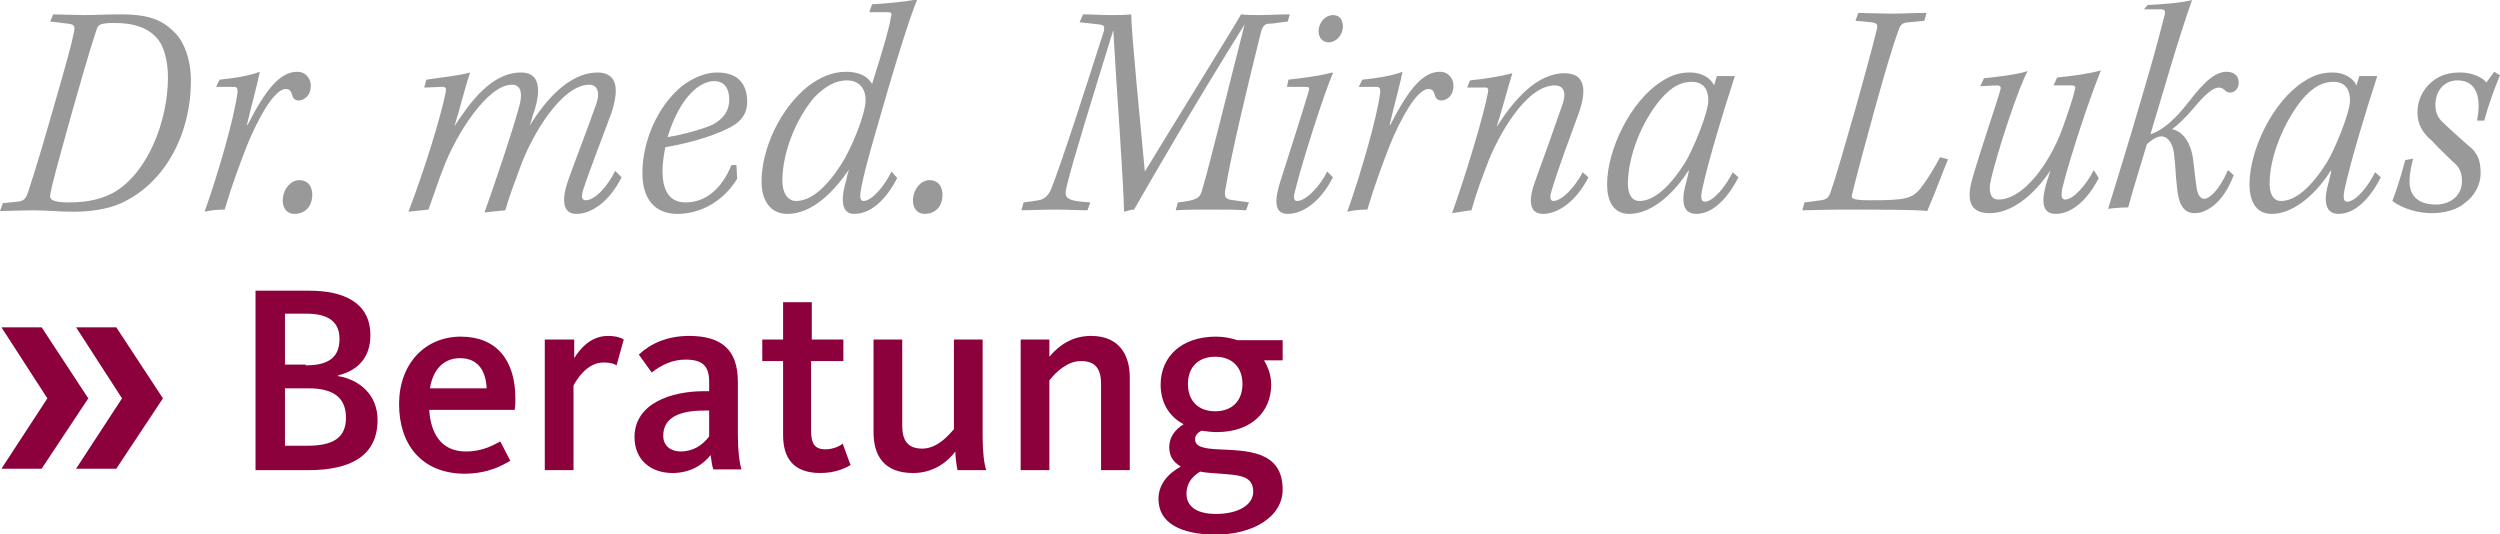<?xml version="1.0" encoding="utf-8"?>
<!-- Generator: Adobe Illustrator 28.1.0, SVG Export Plug-In . SVG Version: 6.00 Build 0)  -->
<svg version="1.1" id="Ebene_1" xmlns="http://www.w3.org/2000/svg" xmlns:xlink="http://www.w3.org/1999/xlink" x="0px" y="0px"
	 viewBox="0 0 348.3 74.4" style="enable-background:new 0 0 348.3 74.4;" xml:space="preserve" width="348.3" height="74.4">
<style type="text/css">
	.st0{fill:#999999;}
	.st1{fill:#8C003B;}
</style>
<g>
	<path class="st0" d="M7.4,2c0.8,0,3,0.1,4.3,0.1C13.1,2.1,14.7,2,17,2c3.4,0,5.5,0.7,7.1,2.3c1.5,1.3,2.5,3.9,2.5,7
		c0,7.1-3.4,14.1-9.7,17c-2,0.9-4.5,1.2-6.7,1.2c-1.9,0-3.7-0.2-5.6-0.2c-1.3,0-3.7,0.1-4.6,0.1l0.4-1.1l2-0.2
		c0.9-0.1,1.2-0.3,1.6-1.6c0.3-1,0.9-2.6,3.2-10.6c2.1-7.3,2.8-9.8,3.1-11.4c0.2-0.9,0-1.1-0.8-1.2L7,3L7.4,2z M16,3.2
		c-1.9,0-2.3,0.2-2.5,0.8c-0.3,0.9-1,2.9-3.4,11.4C7.7,24,7.2,25.9,7,27.1c-0.1,0.6,0.1,1.1,2.6,1.1c3,0,4.7-0.6,6.1-1.3
		c4.9-2.7,7.7-10.1,7.7-16.1c0-2.2-0.5-4.1-1.3-5.2C20.8,3.9,18.7,3.2,16,3.2L16,3.2z"/>
	<path class="st0" d="M30.6,11.1c1.9-0.2,4-0.5,5.6-1.1c-0.3,1.6-1.3,5.2-1.8,7.4h0.1c2.5-4.9,4.5-7.4,6.9-7.4
		c1.4,0,1.9,1.2,1.9,1.9c0,1.6-1.1,2.1-1.7,2.1c-0.5,0-0.8-0.3-0.9-0.8c-0.2-0.6-0.4-0.8-0.9-0.8c-1.6,0-3.9,4.2-5.4,7.9
		c-1,2.6-2.1,5.5-3.1,8.9c-1,0-2,0.1-2.8,0.3c1.9-5.3,4.2-13.3,4.6-16.7c0-0.5-0.1-0.7-0.5-0.7c-0.5,0-1.7,0-2.5,0L30.6,11.1z"/>
	<path class="st0" d="M41,29.8c-1,0-1.7-0.8-1.6-2.1c0.1-1.4,1.1-2.6,2.3-2.6c1.2,0,1.9,0.9,1.8,2.3S42.5,29.8,41,29.8L41,29.8z"/>
	<path class="st0" d="M86.6,24.7c-1.7,3.4-4.2,5.1-6.3,5.1c-2.1,0-2-2.3-1.1-4.8c1.3-3.6,2.6-6.9,3.9-10.6c0.5-1.4,0.2-2.6-1-2.6
		c-3.8,0-8,6.9-9.7,11.7c-0.5,1.5-1.2,3-2,5.8c-1,0.1-2.1,0.2-2.9,0.3c1.5-4.2,4-11.6,4.9-15c0.3-1.2,0.4-2.8-1.1-2.8
		c-3.3,0-7.7,6.7-9.6,11.8c-0.6,1.5-1.1,3.1-2,5.6c-0.9,0.1-2,0.2-2.8,0.3c2.3-6,4.6-13.5,5.2-16.7c0.1-0.5,0-0.7-0.5-0.7l-2.5,0.1
		l0.3-1.1c1.8-0.3,4.3-0.5,6.1-1c-0.7,2-1.6,5.7-2.2,7.5c2.1-3.2,5.1-7.5,9.3-7.5c2.7,0,2.7,2.5,1.9,5.2c-0.3,0.7-0.4,1.4-0.7,2.2
		c2-3.2,5.3-7.4,9.5-7.4c0.9,0,1.5,0.3,1.9,0.7c1.1,1.2,0.4,3.6,0,4.9c-1.3,3.5-3.2,8.4-4,10.9c-0.2,0.7-0.2,1.3,0.4,1.3
		c1.3,0,3.1-2,4.1-4.1L86.6,24.7z"/>
	<path class="st0" d="M102.7,24.9c-2,3.3-5.3,4.9-8.3,4.9c-3.3,0-4.9-2.2-4.9-5.7c0-4.3,2-9.2,5.5-12.1c1.6-1.2,3.3-1.9,4.9-1.9
		c3.3,0,4.2,2,4.2,4.1c0,2-1.3,3.1-2.9,3.8c-2.2,1.1-5.9,2.1-8.5,2.5c-0.2,0.9-0.4,2.3-0.4,3.3c0,2.5,0.8,4.4,3.2,4.4
		c2.9,0,5.1-2,6.4-5.2h0.7L102.7,24.9z M99.5,11.3c-1.9,0-4.7,2-6.5,7.8c2-0.3,4.9-1.1,6.2-1.7c1.6-0.8,2.4-2,2.4-3.5
		C101.6,12.3,100.9,11.3,99.5,11.3L99.5,11.3z"/>
	<path class="st0" d="M125,24.8c-1.6,3.1-3.7,5-6,5c-2.1,0-1.7-2.7-1.1-4.7c0.1-0.5,0.2-1,0.4-1.5c-2,2.9-5,6.2-8.6,6.2
		c-2.4,0-3.6-1.9-3.6-4.5c0-4.6,2.6-10.2,6.5-13.3c1.6-1.2,3.3-2,5.3-2c1.7,0,3,0.6,3.6,1.7c1.7-5.4,2.4-7.9,2.6-9.2
		c0.2-0.7,0.1-0.8-0.4-0.8c-0.7,0-1.4,0-2.6,0l0.4-1.1c2-0.1,5-0.4,6.3-0.7c-1.1,2.6-3.3,9.7-5.8,18.5c-1.1,3.8-1.7,6.1-2,7.7
		c-0.1,0.6-0.4,1.9,0.3,1.9c1.2,0,3-2.2,3.9-4.1L125,24.8z M109,25.2c0,1.6,0.7,2.8,1.9,2.8c2,0,4.1-1.7,6.3-5.1
		c1.3-2,3.4-6.9,3.4-9c0-1.3-0.7-2.7-2.6-2.7c-1.5,0-2.9,0.7-4.5,2.3C111,16.4,109,21.1,109,25.2L109,25.2z"/>
	<path class="st0" d="M128.8,29.8c-1,0-1.7-0.8-1.6-2.1c0.1-1.4,1.1-2.6,2.3-2.6c1.2,0,1.9,0.9,1.8,2.3S130.3,29.8,128.8,29.8
		L128.8,29.8z"/>
	<path class="st0" d="M150.9,2c1.1,0,2.6,0.1,3.8,0.1c1.3,0,2.2,0,2.9-0.1c0,2.4,1.4,16.5,1.9,21.9C164,16.5,171.9,3.8,172.9,2
		c0.6,0.1,1.9,0.1,2.7,0.1c1,0,2.6-0.1,4.1-0.1l-0.3,1c-1.1,0.1-1.8,0.3-2.6,0.3c-0.6,0-0.9,0.4-1.1,1.1c-1.7,6.8-4.1,16.7-5,22.1
		c-0.2,1.1,0.2,1.3,1.2,1.4l2.1,0.3l-0.4,1.1c-1.4-0.1-3.2-0.1-4.9-0.1c-1.7,0-3.7,0-4.9,0.1l0.3-1.1c2.7-0.3,3.1-0.6,3.4-1.8
		c1.2-4.1,3.2-12.4,5.9-23h0c-6.8,10.9-12.9,21.4-15.4,25.8c-0.4,0-1,0.2-1.4,0.3c-0.1-4.9-1.1-18-1.5-25.3h0
		c-2.8,9.1-5.7,18.4-6.5,21.8c-0.4,1.6-0.1,2,3.3,2.2l-0.4,1.1c-1.2,0-2.7-0.1-4.6-0.1c-1.5,0-3.8,0.1-4.6,0.1l0.3-1.1
		c0.9-0.1,1.5-0.2,2.1-0.3c0.7-0.1,1.4-0.6,1.8-1.7c1.5-3.8,5-14.7,7.3-21.9c0.1-0.7,0-0.8-0.7-0.9l-2.7-0.3L150.9,2z"/>
	<path class="st0" d="M179.5,11.1c1.7-0.2,4.3-0.5,6.1-1l0.1,0.1c-1.2,2.7-4.3,12.4-5.3,16.5c-0.2,0.7-0.2,1.3,0.3,1.3
		c1.3,0,3.3-2.2,4.2-4.1l0.8,0.8c-1.7,3.4-4.2,5.1-6.3,5.1c-2,0-1.8-2.1-1-4.6c1.1-3.5,2.9-9,3.9-12.4c0.2-0.6,0.1-0.7-0.4-0.7
		c-0.6,0-1.6,0-2.6,0L179.5,11.1z M185.7,2.1c1,0,1.4,0.7,1.4,1.7c-0.1,1.2-1,2.1-2,2.1c-0.8,0-1.4-0.6-1.4-1.6
		C183.8,2.9,184.8,2.1,185.7,2.1L185.7,2.1z"/>
	<path class="st0" d="M189.8,11.1c1.9-0.2,4-0.5,5.6-1.1c-0.3,1.6-1.3,5.2-1.8,7.4h0.1c2.5-4.9,4.5-7.4,6.9-7.4
		c1.4,0,1.9,1.2,1.9,1.9c0,1.6-1.1,2.1-1.7,2.1c-0.5,0-0.8-0.3-0.9-0.8c-0.2-0.6-0.4-0.8-0.9-0.8c-1.6,0-3.9,4.2-5.4,7.9
		c-1,2.6-2.1,5.5-3.1,8.9c-1,0-2,0.1-2.8,0.3c1.9-5.3,4.2-13.3,4.6-16.7c0-0.5-0.1-0.7-0.5-0.7c-0.5,0-1.7,0-2.5,0L189.8,11.1z"/>
	<path class="st0" d="M221.3,24.7c-1.7,3.4-4.3,5.1-6.3,5.1c-2.2,0-2-2.3-1-4.9c1.2-3.3,2.6-7.2,3.7-10.4c0.5-1.4,0.3-2.6-1.1-2.6
		c-3.9,0-7.9,6.8-9.6,11.5c-0.6,1.6-1.2,3.1-2,5.9c-1,0.1-1.9,0.3-2.7,0.4c2-5.6,4.4-13.6,5-16.8c0.1-0.5,0-0.7-0.3-0.7l-2.6,0
		l0.4-1c1.9-0.2,4-0.5,5.9-1c-0.7,2.3-1.5,5.3-2.2,7.5c2.3-3.6,5.5-7.5,9.5-7.5c0.7,0,1.5,0.2,1.9,0.6c1.2,1.1,0.6,3.5,0,5.1
		c-1.2,3.3-2.8,7.5-3.8,10.9c-0.2,0.7-0.1,1.2,0.3,1.2c1.2,0,3-1.9,4.1-4L221.3,24.7z"/>
	<path class="st0" d="M242.2,24.7c-1.1,2.2-3.2,5.1-5.9,5.1c-2.1,0-2-2.3-1.4-4.3c0.1-0.4,0.3-1.2,0.4-1.7c0,0,0,0-0.1,0
		c-1.6,2.6-4.8,6-8.2,6c-2.3,0-3.1-1.9-3.1-4.1c0-4.9,3.3-11.6,7.5-14.3c1.5-1,2.7-1.3,4.1-1.3c1.5,0,2.8,0.7,3.3,1.8l0.4-1.3h2.5
		c-1.6,4.9-3.7,11.8-4.6,16c-0.1,0.7-0.2,1.5,0.4,1.5c1.2,0,2.9-2.1,3.9-4.1L242.2,24.7z M226.8,25.6c0,1,0.3,2.4,1.6,2.4
		c2,0,4.2-1.9,6.4-5.4c1.1-1.8,3.2-6.9,3.2-8.6c0-1.9-1-2.6-2.3-2.6c-1.4,0-2.8,0.6-4.4,2.5C228.7,17,226.8,21.8,226.8,25.6
		L226.8,25.6z"/>
	<path class="st0" d="M271.4,22.2c-0.6,1.4-1.8,4.7-2.9,7.2c-1.5-0.2-7-0.2-12.3-0.2c-1.6,0-4,0.1-5.1,0.1l0.3-1.1
		c0.7-0.1,1.5-0.2,2.3-0.3c0.7-0.1,1-0.3,1.3-1c0.8-2.3,1.9-6.2,3.6-12.1c1.2-4.3,2.2-7.9,2.9-10.8c0.1-0.6,0-0.8-0.8-0.9l-2.2-0.2
		l0.4-1.1c0.9,0,3.3,0.1,4.6,0.1c1.3,0,3.2-0.1,4.9-0.1l-0.3,1.1l-2.2,0.2c-0.9,0.1-1.1,0.3-1.4,1.1c-0.8,2.2-1.9,5.9-3.2,10.6
		c-1.3,4.7-2.6,9.5-3.3,12.4c-0.1,0.5,0.2,0.7,2.6,0.7c4.8,0,5.8-0.2,7-1.7c1-1.3,2-3,2.7-4.3L271.4,22.2z"/>
	<path class="st0" d="M292.4,24.8c-1.3,2.6-3.5,5-6,5c-2.2,0-1.9-2.3-1.2-4.6c0.2-0.5,0.2-0.7,0.5-1.5c-2.4,3.6-5.5,6-8.5,6
		c-2.9,0-3.3-2-2.3-5.2c1.1-3.8,3.4-10.5,3.8-12c0.1-0.4,0-0.6-0.5-0.6l-2.3,0.1l0.5-1.1c1.9-0.2,4.6-0.5,6.1-1
		c-1.1,1.8-4.3,11.3-5.2,15.5c-0.3,1.6,0.2,2.4,1.1,2.4c3.6,0,7.2-5.2,8.9-9.8c0.8-2.2,1.6-4.6,1.8-5.6c0.1-0.3,0-0.5-0.5-0.5
		l-2.5,0l0.5-1.1c1.9-0.2,4.4-0.5,6.1-1c-1.7,4.2-4.3,12.1-5.4,16.5c-0.1,0.7-0.2,1.5,0.4,1.5c1.2,0,3-2.1,4-4.1L292.4,24.8z"/>
	<path class="st0" d="M299.2,0.7c2-0.1,4.8-0.3,6.2-0.7c-1.8,5-4.1,13.1-5.8,18.7c2-0.6,3.9-2.7,5-4.1c1.6-2,3.5-4.6,5.6-4.6
		c1.2,0,1.7,0.7,1.7,1.5c0,1-0.7,1.4-1.2,1.4c-0.3,0-0.5-0.1-0.7-0.3c-0.3-0.3-0.6-0.4-0.9-0.4c-0.7,0-1.8,0.8-3.6,3
		c-1,1.2-2.3,2.4-2.9,2.8c1.6,0.3,2.6,2,2.9,3.9c0.2,1.3,0.3,2.8,0.5,4c0.1,1.1,0.5,1.8,1.1,1.8c0.7,0,2.1-1.2,3.3-4l0.8,0.7
		c-1.5,4-3.9,5.3-5.4,5.3c-1.7,0-2.3-1.4-2.5-3.6c-0.2-1.6-0.2-3-0.4-4.5c-0.1-1.3-0.7-2.6-1.8-2.6c-0.7,0-1.6,0.7-2,1.1
		c-1,3.4-2,6.5-2.6,8.8c-1,0-2.1,0.1-2.8,0.2c0.6-2,2.5-8,4.6-15.2c2-6.7,2.8-10,3.3-11.9c0.1-0.5,0-0.7-0.6-0.7h-2.3L299.2,0.7z"/>
	<path class="st0" d="M331.7,24.7c-1.1,2.2-3.2,5.1-5.9,5.1c-2.1,0-2-2.3-1.4-4.3c0.1-0.4,0.3-1.2,0.4-1.7c0,0,0,0-0.1,0
		c-1.6,2.6-4.8,6-8.2,6c-2.3,0-3.1-1.9-3.1-4.1c0-4.9,3.3-11.6,7.5-14.3c1.5-1,2.7-1.3,4.1-1.3c1.5,0,2.8,0.7,3.3,1.8l0.4-1.3h2.5
		c-1.6,4.9-3.7,11.8-4.6,16c-0.1,0.7-0.2,1.5,0.4,1.5c1.2,0,2.9-2.1,3.9-4.1L331.7,24.7z M316.2,25.6c0,1,0.3,2.4,1.6,2.4
		c2,0,4.2-1.9,6.4-5.4c1.1-1.8,3.2-6.9,3.2-8.6c0-1.9-1-2.6-2.3-2.6c-1.4,0-2.8,0.6-4.4,2.5C318.2,17,316.2,21.8,316.2,25.6
		L316.2,25.6z"/>
	<path class="st0" d="M348.3,10.5c-0.7,1.6-1.6,4.1-2.2,6.3l-1,0c0.7-3.6-0.3-5.6-2.7-5.6c-2,0-3.1,1.6-3.1,3.4
		c0,1.2,0.4,1.9,1.2,2.6c0.8,0.8,2.3,2.1,3.3,3c1.3,1,1.8,2,1.8,3.9c0,1.8-1,3.3-2.1,4.1c-1.1,1-2.9,1.5-4.7,1.5
		c-1.7,0-3.9-0.5-5.5-1.7c0.4-1,1.2-3.4,1.8-5.7l1.1-0.2c-0.2,0.7-0.5,2.2-0.5,2.9c-0.1,2.1,1,3.5,3.7,3.5c1.7,0,3.6-1,3.6-3.3
		c0-1.2-0.4-2-1.3-2.7c-0.8-0.8-2-1.9-2.9-2.9c-1.2-1-2-2.2-2-3.9s0.7-3.2,2-4.3c1.2-1,2.5-1.3,4-1.3c1.6,0,3.1,0.7,3.6,1.4l1.1-1.5
		L348.3,10.5z"/>
</g>
<g>
	<path class="st1" d="M6.6,55.5l-6.4-9.9h5.6l6.5,9.9l-6.5,9.8H0.2L6.6,55.5z M17,55.5l-6.4-9.9h5.6l6.5,9.9l-6.5,9.8h-5.6L17,55.5z
		"/>
	<path class="st1" d="M35.5,40.5h7.6c4.7,0,8.5,1.6,8.5,6.2c0,3.1-1.7,4.9-4.5,5.6v0.1c3,0.5,5.5,2.6,5.5,6.1c0,5.1-3.9,7-9.6,7
		h-7.4V40.5z M42.6,50.9c3.3,0,4.7-1.2,4.7-3.7c0-2.4-1.6-3.5-4.6-3.5h-3v7.1H42.6z M42.8,62.1c3.6,0,5.4-1.1,5.4-3.9
		c0-2.6-1.5-4.1-5.2-4.1h-3.3v8H42.8z"/>
	<path class="st1" d="M55.6,56.3c0-5.6,3.6-9.4,8.6-9.4c4.9,0,7.6,3.2,7.6,8.6c0,0.5,0,1.1-0.1,1.6H59.8c0.2,3.2,1.6,5.8,5.1,5.8
		c2.5,0,4-1,4.8-1.4l1.4,2.7c-1.1,0.6-3,1.8-6.5,1.8C58.7,65.9,55.6,61.9,55.6,56.3z M67.8,54.1c-0.1-2.3-1.1-4.2-3.7-4.2
		c-2.4,0-3.8,1.7-4.2,4.2H67.8z"/>
	<path class="st1" d="M76,47.3h4v2.6c0.8-1.3,2.3-3.1,4.7-3.1c1.2,0,1.9,0.3,2.2,0.5l-1,3.6c-0.3-0.2-0.8-0.4-1.8-0.4
		c-2.4,0-3.8,2.5-4.2,3.2v11.8h-4V47.3z"/>
	<path class="st1" d="M88.4,60.9c0-4.7,5.1-6.4,9.7-6.4h0.7v-1.3c0-2.2-0.9-3.1-3.3-3.1c-1.8,0-3.3,0.7-4.7,1.8L89,49.4
		c1.6-1.5,3.9-2.6,7-2.6c4.5,0,6.8,1.9,6.8,6.4v7.4c0,2.1,0.2,3.8,0.5,4.8h-3.9C99.2,65,99.1,64,99,63.4c-1.1,1.4-2.9,2.5-5.3,2.5
		C90.7,65.9,88.4,64.1,88.4,60.9z M98.8,60.8v-3.6h-0.7c-3.3,0-5.7,0.9-5.7,3.5c0,1.6,1.3,2.2,2.4,2.2C96.6,62.9,97.9,62,98.8,60.8z
		"/>
	<path class="st1" d="M109.1,60.6V50.3h-2.9v-3h2.9v-5.2h4v5.2h4.4v3H113V60c0,1.8,0.5,2.6,2,2.6c1.1,0,2.1-0.5,2.4-0.8l1.1,3
		c-0.7,0.4-2.1,1.1-4.2,1.1C110.6,65.9,109.1,63.9,109.1,60.6z"/>
	<path class="st1" d="M121.7,60.2V47.3h4v12c0,2,0.7,3.2,2.8,3.2c2.3,0,4-2.3,4.4-2.7V47.3h4v13.6c0,2,0.2,3.7,0.5,4.6h-4
		c-0.1-0.5-0.3-1.7-0.3-2.6c-0.9,1.2-2.8,3-5.9,3C123.1,65.9,121.7,63.4,121.7,60.2z"/>
	<path class="st1" d="M142.3,47.3h3.9v2.4c1.5-1.8,3.4-2.9,5.8-2.9c3.9,0,5.4,2.6,5.4,5.8v12.9h-4v-12c0-2-0.7-3.2-2.8-3.2
		c-1.8,0-3.4,1.4-4.4,2.7v12.5h-4V47.3z"/>
	<path class="st1" d="M161.4,69.5c0-2,1.3-3.5,3.1-4.5c-1-0.6-1.6-1.4-1.6-2.7c0-1.5,0.9-2.5,2-3.2c-2.1-1.1-3.2-3.1-3.2-5.5
		c0-3.9,2.9-6.7,7.7-6.7c1.1,0,2.1,0.2,3,0.5h6.3v2.8h-2.6c0.6,1,1,2.1,1,3.4c0,3.8-2.8,6.6-7.6,6.6c-0.7,0-1.4-0.1-2.1-0.2
		c-0.6,0.3-0.9,0.7-0.9,1.2c0,1,1.1,1.3,3.2,1.4c3.9,0.2,9,0.1,9,5.6c0,3.8-4.1,6.3-9.5,6.3C164.5,74.4,161.4,72.9,161.4,69.5z
		 M174.6,68.5c0-2.3-2.1-2.3-4.5-2.5c-1-0.1-2-0.1-2.9-0.3c-1.3,0.8-1.9,1.8-1.9,3.1c0,1.6,1.2,2.8,4.1,2.8
		C172.6,71.6,174.6,70.3,174.6,68.5z M173.1,53.5c0-2.3-1.4-3.8-3.8-3.8c-2.4,0-3.8,1.5-3.8,3.8c0,2.3,1.4,3.8,3.8,3.8
		C171.7,57.3,173.1,55.8,173.1,53.5z"/>
</g>
</svg>
